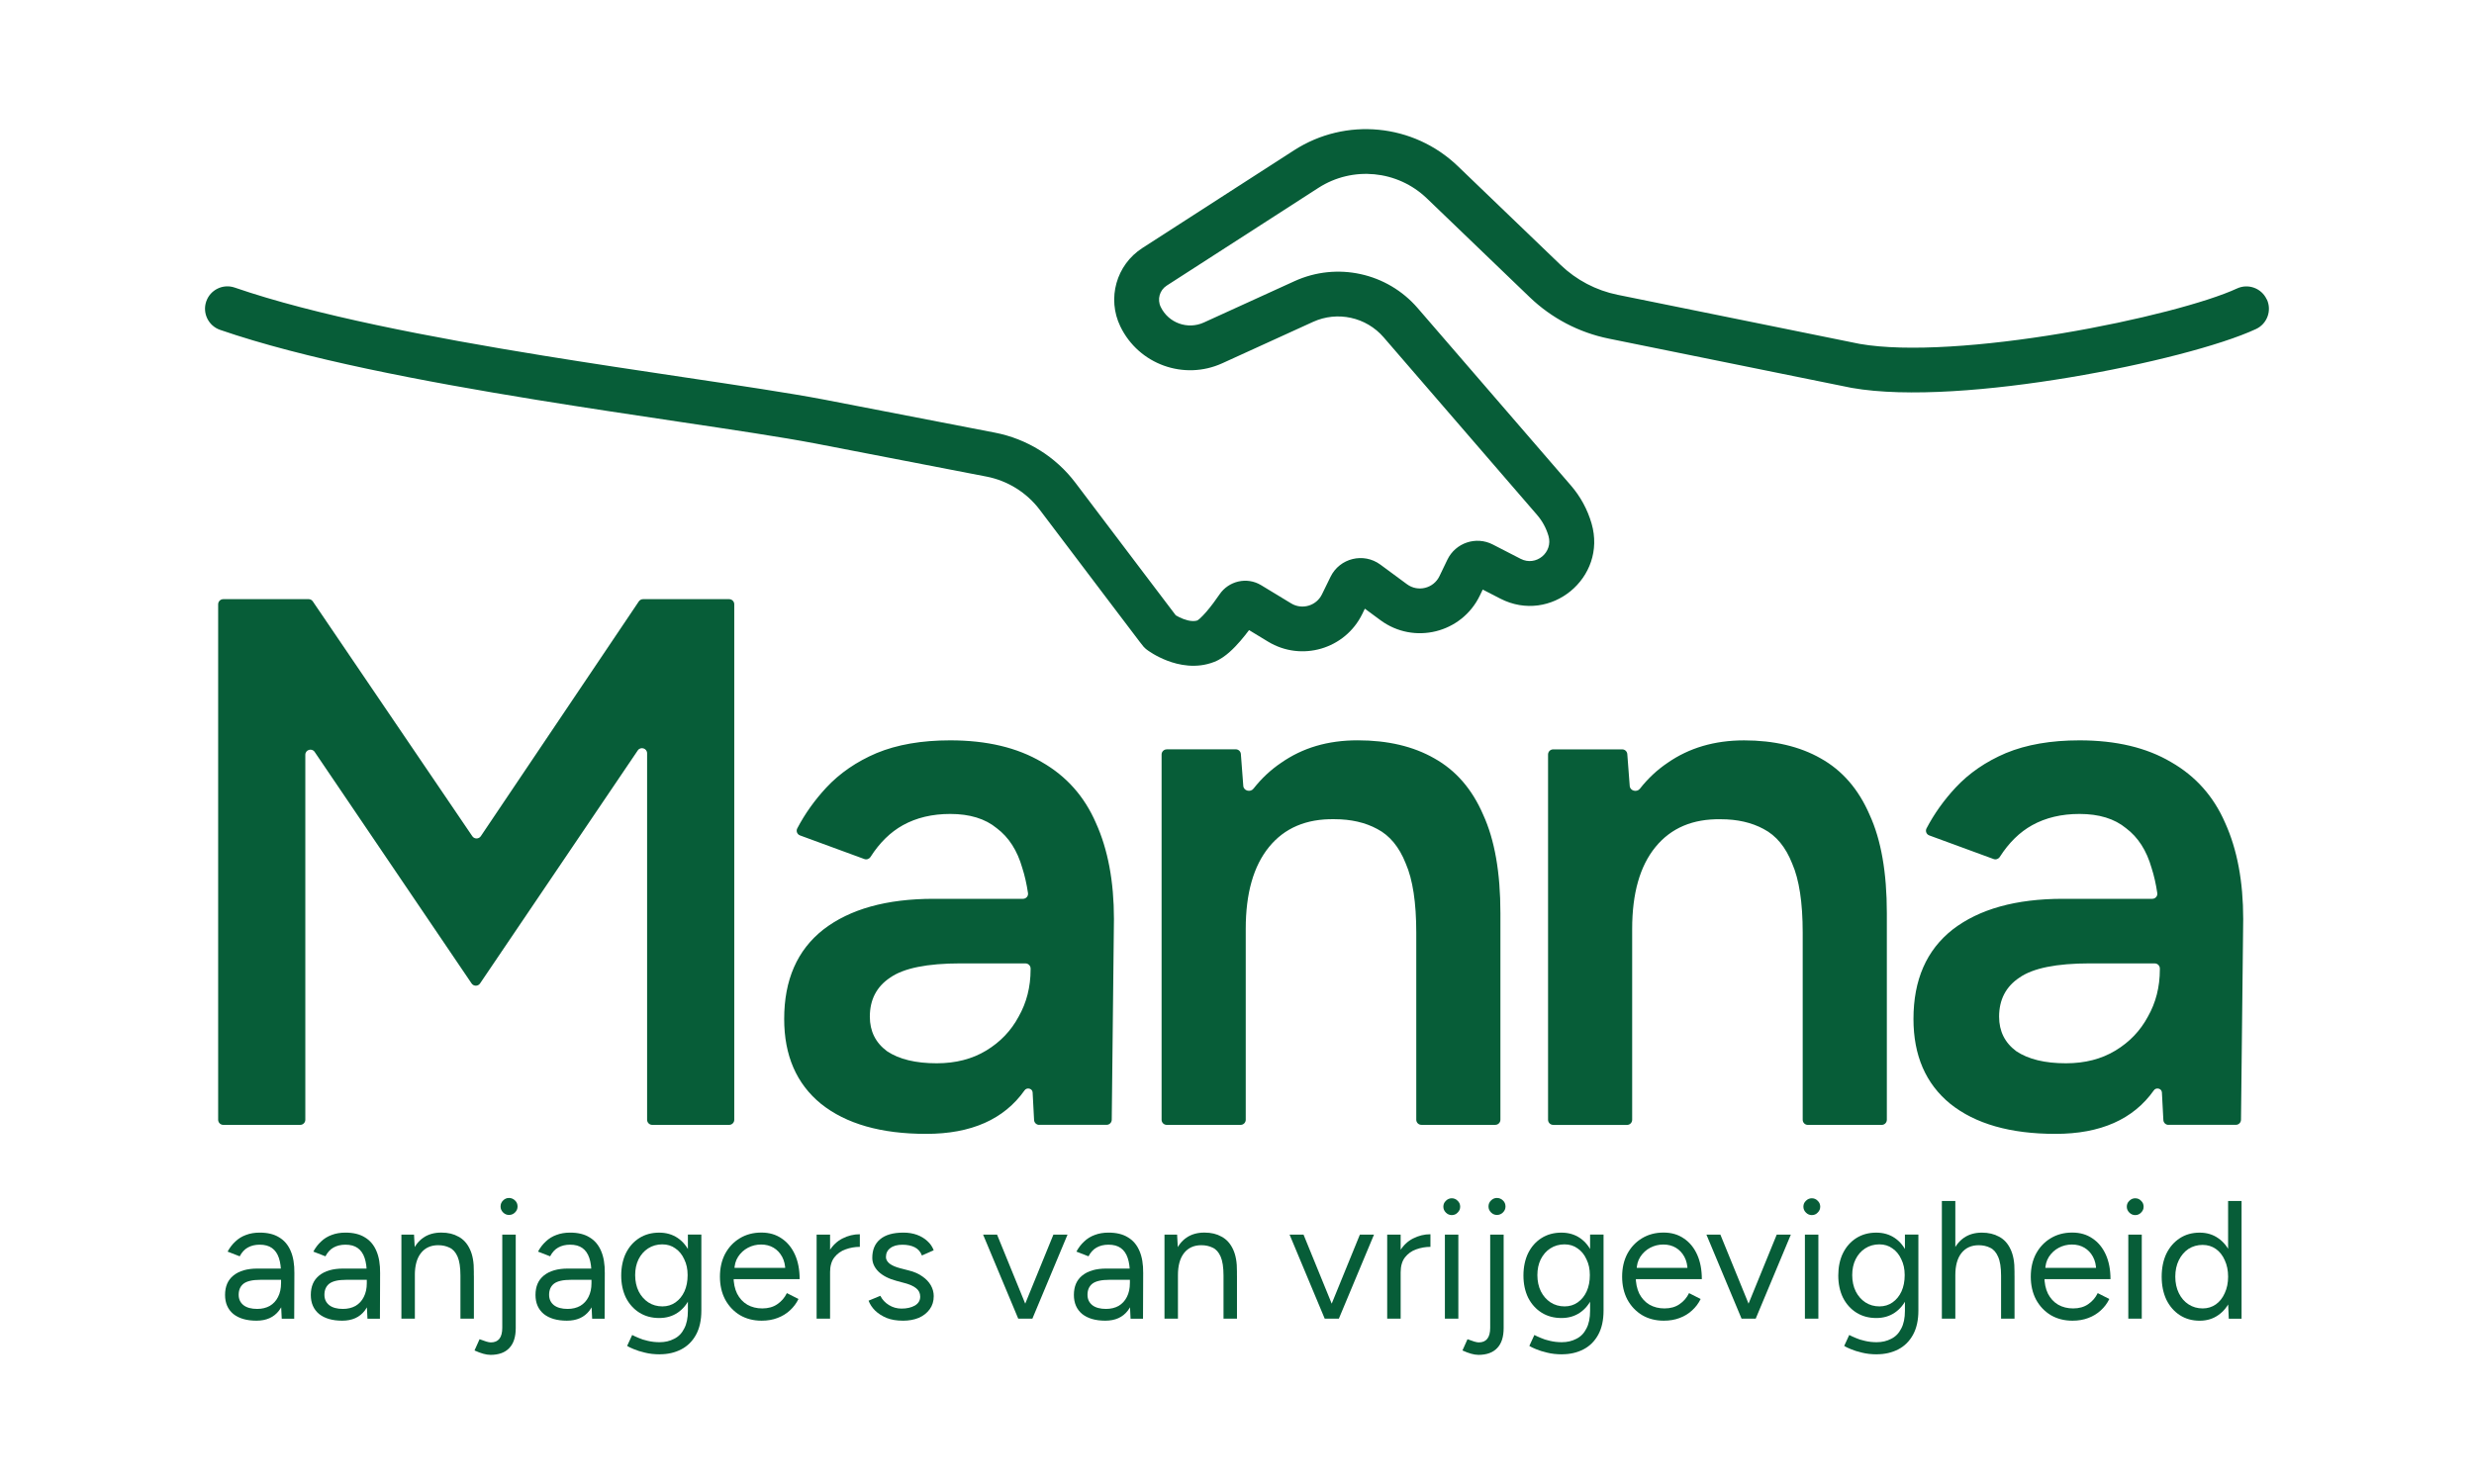 <?xml version="1.0" encoding="UTF-8"?>
<svg id="Layer_1" xmlns="http://www.w3.org/2000/svg" viewBox="0 0 1000 600">
  <defs>
    <style>
      .cls-1, .cls-2 {
        fill: #075d38;
      }

      .cls-2 {
        fill-rule: evenodd;
      }
    </style>
  </defs>
  <path class="cls-2" d="M90.25,242.25c-1.14,0-2.07.93-2.07,2.07v208.41c0,1.14.93,2.07,2.07,2.07h31.09c1.14,0,2.07-.92,2.07-2.07v-147.56c0-2.04,2.64-2.85,3.78-1.16l63.43,93.61c.82,1.21,2.6,1.21,3.42,0l63.74-94.21c1.14-1.69,3.78-.88,3.78,1.16v148.16c0,1.14.93,2.07,2.07,2.07h31.09c1.14,0,2.07-.92,2.07-2.07v-208.41c0-1.14-.93-2.07-2.07-2.07h-34.79c-.69,0-1.33.34-1.72.91l-63.87,94.93c-.82,1.21-2.6,1.22-3.43,0l-64.47-94.94c-.38-.57-1.03-.91-1.71-.91h-34.49ZM420.05,454.8c-1.1,0-2.01-.86-2.07-1.96l-.59-11.17c-.09-1.61-2.33-2.16-3.25-.84h0c-8.3,11.74-21.56,17.61-39.78,17.61s-32.39-4.05-42.51-12.15c-9.92-8.1-14.88-19.53-14.88-34.31,0-15.79,5.26-27.83,15.79-36.13,10.73-8.3,25.61-12.45,44.63-12.45h36.11c1.24,0,2.2-1.08,2.02-2.31-.55-3.72-1.32-7.1-2.3-10.14-2.02-7.09-5.47-12.45-10.32-16.09-4.66-3.85-10.93-5.77-18.82-5.77-7.29,0-13.66,1.52-19.13,4.55-5.04,2.8-9.4,7.07-13.07,12.81-.54.84-1.58,1.22-2.51.87l-26-9.55c-1.15-.42-1.68-1.74-1.12-2.83,3.09-5.9,7-11.39,11.72-16.48,5.47-5.87,12.25-10.53,20.34-13.97,8.3-3.44,18.22-5.16,29.76-5.16,14.78,0,27.12,2.93,37.04,8.8,9.92,5.67,17.21,13.87,21.86,24.59,4.86,10.73,7.29,23.68,7.29,38.86l-.89,81.15c-.01,1.13-.94,2.05-2.07,2.05h-27.27ZM414.5,389.52c1.14,0,2.07.93,2.07,2.07v.36c0,7.09-1.62,13.46-4.86,19.13-3.04,5.67-7.39,10.22-13.06,13.66-5.67,3.44-12.35,5.16-20.04,5.16-8.5,0-15.18-1.62-20.04-4.86-4.66-3.44-6.98-8.1-6.98-13.97,0-6.88,2.73-12.15,8.2-15.79,5.47-3.85,14.98-5.77,28.54-5.77h26.17ZM471.59,302.98c-1.14,0-2.07.93-2.07,2.07v147.68c0,1.14.93,2.07,2.07,2.07h29.87c1.14,0,2.07-.93,2.07-2.07v-77.18c0-14.37,3.14-25.4,9.41-33.1,6.27-7.69,15.08-11.44,26.42-11.24,6.68,0,12.45,1.32,17.31,3.95,5.06,2.63,8.91,7.29,11.54,13.97,2.83,6.48,4.25,15.79,4.25,27.93v75.66c0,1.14.93,2.07,2.07,2.07h29.87c1.14,0,2.07-.93,2.07-2.07v-83.56c0-16.4-2.33-29.66-6.98-39.78-4.45-10.32-11.03-17.91-19.74-22.77-8.5-4.86-18.82-7.29-30.97-7.29s-22.27,3.04-30.97,9.11c-4.19,2.83-7.91,6.31-11.16,10.45-1.24,1.57-3.96.87-4.11-1.13l-.98-12.88c-.08-1.08-.98-1.91-2.06-1.91h-27.9ZM627.8,454.8c-1.14,0-2.07-.93-2.07-2.07v-147.68c0-1.14.93-2.07,2.07-2.07h27.9c1.08,0,1.98.83,2.06,1.91l.98,12.88c.15,2,2.87,2.7,4.11,1.13,3.25-4.14,6.97-7.62,11.16-10.45,8.7-6.07,19.03-9.11,30.97-9.11s22.47,2.43,30.97,7.29c8.7,4.86,15.28,12.45,19.74,22.77,4.66,10.12,6.98,23.38,6.98,39.78v83.56c0,1.14-.93,2.07-2.07,2.07h-29.87c-1.14,0-2.07-.93-2.07-2.07v-75.66c0-12.15-1.42-21.46-4.25-27.93-2.63-6.68-6.48-11.33-11.54-13.97-4.86-2.63-10.63-3.95-17.31-3.95-11.33-.2-20.14,3.54-26.42,11.24-6.28,7.69-9.41,18.72-9.41,33.1v77.18c0,1.14-.93,2.07-2.07,2.07h-29.87ZM876.5,454.8c-1.1,0-2.01-.86-2.06-1.96l-.59-11.17c-.09-1.61-2.33-2.16-3.25-.84h0c-8.3,11.74-21.56,17.61-39.78,17.61s-32.39-4.05-42.51-12.15c-9.92-8.1-14.88-19.53-14.88-34.31,0-15.79,5.26-27.83,15.79-36.13,10.73-8.3,25.61-12.45,44.63-12.45h36.11c1.24,0,2.2-1.08,2.02-2.31-.55-3.72-1.32-7.1-2.3-10.14-2.02-7.09-5.47-12.45-10.32-16.09-4.66-3.85-10.93-5.77-18.83-5.77-7.29,0-13.66,1.52-19.13,4.55-5.04,2.8-9.4,7.07-13.07,12.81-.54.84-1.58,1.22-2.51.87l-26-9.55c-1.15-.42-1.68-1.74-1.12-2.83,3.09-5.9,7-11.39,11.73-16.48,5.47-5.87,12.25-10.53,20.34-13.97,8.3-3.44,18.22-5.16,29.75-5.16,14.78,0,27.12,2.93,37.04,8.8,9.92,5.67,17.21,13.87,21.86,24.59,4.86,10.73,7.29,23.68,7.29,38.86l-.89,81.15c-.01,1.13-.93,2.05-2.07,2.05h-27.27ZM870.95,389.52c1.14,0,2.07.93,2.07,2.07v.36c0,7.09-1.62,13.46-4.86,19.13-3.04,5.67-7.39,10.22-13.06,13.66s-12.35,5.16-20.04,5.16c-8.5,0-15.18-1.62-20.04-4.86-4.66-3.44-6.98-8.1-6.98-13.97,0-6.88,2.73-12.15,8.2-15.79,5.47-3.85,14.98-5.77,28.54-5.77h26.17Z"/>
  <path class="cls-2" d="M916.26,121.03c2.11,4.53.14,9.91-4.39,12.01-14.2,6.59-44.26,14.37-75.44,19.57-31.13,5.2-65.45,8.2-88,4.21l-.11-.02-98.04-19.89c-12.04-2.44-23.14-8.26-31.99-16.77l-41.54-39.93c-11.86-11.4-30.01-13.16-43.84-4.25l-61.32,39.52c-2.87,1.85-3.91,5.55-2.42,8.62,3.14,6.49,10.88,9.28,17.44,6.29l36.66-16.72c17.16-7.82,37.43-3.39,49.75,10.88l61.98,71.77c3.84,4.45,6.68,9.68,8.32,15.33,6.36,21.93-16.59,40.82-36.89,30.38l-7.1-3.66-1.17,2.43c-7.31,15.17-26.61,19.96-40.16,9.96l-6.32-4.66-1.05,2.16c-6.94,14.19-24.57,19.36-38.08,11.16l-7.67-4.66c-1.08,1.43-2.27,2.95-3.53,4.4-1.33,1.54-2.84,3.15-4.44,4.55-1.5,1.32-3.57,2.91-6.04,3.88-7.38,2.92-14.53,1.25-19-.45-2.35-.89-4.31-1.92-5.73-2.76-.71-.42-1.31-.81-1.79-1.14-.23-.16-.46-.32-.67-.48-.1-.08-.24-.18-.39-.3-.07-.06-.18-.15-.32-.27-.07-.07-.4-.35-.76-.76-.31-.34-.94-1.17-1.41-1.79-.06-.08-.12-.16-.18-.23-.71-.93-1.72-2.27-2.98-3.93-2.52-3.32-6.03-7.95-10.08-13.3-8.11-10.71-18.39-24.31-27.28-36.06-5.29-6.99-12.97-11.78-21.58-13.44l-69.14-13.38s0,0-.01,0c-13.64-2.6-33.07-5.49-55.62-8.86-17.6-2.63-37.1-5.54-57.26-8.81-45.44-7.38-93.8-16.56-127.7-28.26-4.72-1.63-7.23-6.78-5.6-11.5,1.63-4.72,6.78-7.23,11.5-5.6,32.25,11.14,79.19,20.12,124.7,27.51,19.48,3.16,38.77,6.04,56.37,8.67,23.02,3.44,43.15,6.44,57.01,9.08h.01s69.18,13.39,69.18,13.39c12.99,2.51,24.59,9.74,32.57,20.29,8.89,11.75,19.17,25.35,27.27,36.05,4.05,5.35,7.56,9.98,10.07,13.29,1.26,1.65,2.26,2.98,2.96,3.9.09.12.17.22.24.32.03.02.06.03.09.05.73.43,1.75.97,2.93,1.42,2.49.95,4.44,1.05,5.77.59.08-.05.37-.24.88-.69.77-.67,1.68-1.62,2.7-2.79,2.02-2.34,3.98-5.07,5.35-7.07,3.64-5.34,10.98-7.21,16.8-3.68l12.13,7.36c4.41,2.68,10.17.99,12.44-3.65l3.47-7.1c3.7-7.57,13.36-9.94,20.15-4.93l10.75,7.93c4.43,3.27,10.73,1.7,13.12-3.25l3.21-6.67c3.3-6.84,11.59-9.62,18.34-6.15l11.29,5.81c6.18,3.18,13.17-2.58,11.24-9.25-.91-3.15-2.49-6.06-4.64-8.54l-61.98-71.77c-7.07-8.19-18.7-10.74-28.55-6.25l-36.66,16.72c-15.5,7.07-33.81.47-41.23-14.87-5.47-11.3-1.65-24.91,8.9-31.71l61.32-39.52c20.88-13.46,48.27-10.8,66.18,6.41l41.54,39.93c6.38,6.13,14.38,10.33,23.05,12.09l97.81,19.84c19.28,3.38,50.9.89,81.76-4.26,30.88-5.16,58.92-12.62,70.79-18.13,4.53-2.1,9.91-.14,12.01,4.39Z"/>
  <path class="cls-1" d="M900.88,533.16l-.27-6.32v-41.26h5.44v47.59h-5.17ZM889.12,533.98c-3.04,0-5.71-.75-8.02-2.24-2.31-1.5-4.12-3.58-5.44-6.25-1.27-2.72-1.9-5.82-1.9-9.31s.63-6.64,1.9-9.31c1.31-2.67,3.13-4.76,5.44-6.26,2.31-1.5,4.99-2.24,8.02-2.24,2.86,0,5.35.75,7.48,2.24,2.17,1.5,3.85,3.58,5.03,6.26,1.18,2.67,1.77,5.78,1.77,9.31s-.59,6.59-1.77,9.31c-1.18,2.67-2.86,4.76-5.03,6.25-2.13,1.5-4.62,2.24-7.48,2.24ZM890.35,529.01c1.99,0,3.76-.55,5.3-1.63,1.54-1.09,2.74-2.61,3.6-4.55.91-1.95,1.36-4.17,1.36-6.66s-.45-4.71-1.36-6.66c-.86-1.95-2.06-3.47-3.6-4.55-1.54-1.09-3.33-1.63-5.37-1.63s-4.03.54-5.71,1.63c-1.63,1.09-2.92,2.61-3.88,4.55s-1.43,4.17-1.43,6.66.48,4.71,1.43,6.66,2.27,3.47,3.94,4.55c1.68,1.09,3.58,1.63,5.71,1.63Z"/>
  <path class="cls-1" d="M860.27,533.16v-33.99h5.44v33.99h-5.44ZM863.06,491.28c-.91,0-1.7-.34-2.38-1.02-.68-.68-1.02-1.47-1.02-2.38,0-.95.34-1.74,1.02-2.38.68-.68,1.47-1.02,2.38-1.02.95,0,1.75.34,2.38,1.02.68.63,1.02,1.43,1.02,2.38s-.34,1.7-1.02,2.38c-.63.68-1.43,1.02-2.38,1.02Z"/>
  <path class="cls-1" d="M837.71,533.97c-3.31,0-6.23-.75-8.77-2.24-2.54-1.54-4.53-3.65-5.98-6.32-1.4-2.67-2.11-5.76-2.11-9.25s.7-6.57,2.11-9.25c1.45-2.67,3.42-4.76,5.91-6.26,2.54-1.54,5.44-2.31,8.7-2.31s5.91.79,8.23,2.38c2.31,1.54,4.1,3.72,5.37,6.53,1.27,2.81,1.9,6.12,1.9,9.93h-28.08l1.36-1.16c0,2.72.48,5.05,1.43,7,1,1.95,2.38,3.45,4.15,4.49,1.77,1,3.78,1.5,6.05,1.5,2.4,0,4.42-.57,6.05-1.7,1.68-1.13,2.97-2.63,3.88-4.49l4.69,2.38c-.86,1.77-2.02,3.31-3.47,4.62-1.41,1.31-3.08,2.33-5.03,3.06-1.9.73-4.03,1.09-6.39,1.09ZM826.69,513.71l-1.43-1.09h23.45l-1.43,1.16c0-2.17-.43-4.06-1.29-5.64-.86-1.59-2.02-2.81-3.47-3.67s-3.13-1.29-5.03-1.29-3.63.43-5.3,1.29c-1.63.86-2.97,2.08-4.01,3.67-1,1.54-1.5,3.4-1.5,5.57Z"/>
  <path class="cls-1" d="M784.91,533.16v-47.59h5.44v47.59h-5.44ZM808.84,533.16v-17.4h5.44v17.4h-5.44ZM808.84,515.76c0-3.35-.41-5.92-1.22-7.68-.77-1.77-1.84-2.97-3.2-3.6-1.36-.68-2.9-1.02-4.62-1.02-2.99,0-5.32,1.07-7,3.2-1.63,2.08-2.45,5.05-2.45,8.91h-2.65c0-3.58.52-6.66,1.56-9.25,1.09-2.58,2.63-4.55,4.62-5.91,1.99-1.36,4.4-2.04,7.21-2.04,2.63,0,4.94.54,6.93,1.63,1.99,1.04,3.54,2.72,4.62,5.03,1.13,2.31,1.68,5.35,1.63,9.11v1.63h-5.44Z"/>
  <path class="cls-1" d="M758.61,547.57c-2.17,0-4.17-.23-5.98-.68-1.77-.41-3.29-.89-4.55-1.43-1.22-.5-2.11-.93-2.65-1.29l2.04-4.42c.59.32,1.43.7,2.51,1.16,1.09.5,2.36.91,3.81,1.22,1.5.36,3.08.54,4.76.54,2.18,0,4.12-.45,5.85-1.36,1.77-.86,3.13-2.24,4.08-4.15,1-1.86,1.5-4.26,1.5-7.21v-30.8h5.44v30.73c0,3.9-.73,7.16-2.18,9.79-1.45,2.63-3.44,4.6-5.98,5.91-2.54,1.31-5.42,1.97-8.63,1.97ZM758.4,532.89c-3.04,0-5.71-.72-8.02-2.17-2.31-1.45-4.12-3.47-5.44-6.05-1.27-2.63-1.9-5.62-1.9-8.97s.63-6.46,1.9-9.04c1.31-2.63,3.13-4.67,5.44-6.12,2.31-1.45,4.99-2.17,8.02-2.17,2.86,0,5.35.73,7.48,2.17,2.13,1.45,3.78,3.49,4.96,6.12,1.22,2.58,1.83,5.6,1.83,9.04s-.61,6.39-1.83,8.97c-1.18,2.58-2.83,4.6-4.96,6.05-2.13,1.45-4.62,2.17-7.48,2.17ZM759.69,528.19c1.99,0,3.76-.54,5.3-1.63,1.54-1.09,2.74-2.56,3.6-4.42.86-1.9,1.29-4.1,1.29-6.59s-.45-4.53-1.36-6.39c-.86-1.9-2.06-3.38-3.6-4.42-1.5-1.09-3.26-1.63-5.3-1.63s-4.03.54-5.71,1.63c-1.63,1.04-2.92,2.52-3.88,4.42-.91,1.86-1.36,3.99-1.36,6.39s.48,4.69,1.43,6.59c.95,1.86,2.24,3.33,3.88,4.42,1.68,1.09,3.58,1.63,5.71,1.63Z"/>
  <path class="cls-1" d="M729.55,533.16v-33.99h5.44v33.99h-5.44ZM732.34,491.28c-.91,0-1.7-.34-2.38-1.02-.68-.68-1.02-1.47-1.02-2.38,0-.95.34-1.74,1.02-2.38.68-.68,1.47-1.02,2.38-1.02.95,0,1.74.34,2.38,1.02.68.63,1.02,1.43,1.02,2.38s-.34,1.7-1.02,2.38c-.63.68-1.43,1.02-2.38,1.02Z"/>
  <path class="cls-1" d="M704.29,533.16l13.87-33.99h5.71l-14.21,33.99h-5.37ZM703.95,533.16l-14.21-33.99h5.64l13.87,33.99h-5.3Z"/>
  <path class="cls-1" d="M672.53,533.97c-3.31,0-6.23-.75-8.77-2.24-2.54-1.54-4.53-3.65-5.98-6.32-1.4-2.67-2.11-5.76-2.11-9.25s.7-6.57,2.11-9.25c1.45-2.67,3.42-4.76,5.91-6.26,2.54-1.54,5.44-2.31,8.7-2.31s5.91.79,8.23,2.38c2.31,1.54,4.1,3.72,5.37,6.53,1.27,2.81,1.9,6.12,1.9,9.93h-28.08l1.36-1.16c0,2.72.48,5.05,1.43,7,1,1.95,2.38,3.45,4.15,4.49,1.77,1,3.78,1.5,6.05,1.5,2.4,0,4.42-.57,6.05-1.7,1.68-1.13,2.97-2.63,3.87-4.49l4.69,2.38c-.86,1.77-2.02,3.31-3.47,4.62-1.4,1.31-3.08,2.33-5.03,3.06-1.9.73-4.03,1.09-6.39,1.09ZM661.52,513.71l-1.43-1.09h23.46l-1.43,1.16c0-2.17-.43-4.06-1.29-5.64-.86-1.59-2.02-2.81-3.47-3.67-1.45-.86-3.13-1.29-5.03-1.29s-3.63.43-5.3,1.29c-1.63.86-2.97,2.08-4.01,3.67-1,1.54-1.5,3.4-1.5,5.57Z"/>
  <path class="cls-1" d="M631.34,547.57c-2.18,0-4.17-.23-5.98-.68-1.77-.41-3.29-.89-4.55-1.43-1.22-.5-2.11-.93-2.65-1.29l2.04-4.42c.59.32,1.43.7,2.52,1.16,1.09.5,2.36.91,3.81,1.22,1.5.36,3.08.54,4.76.54,2.17,0,4.12-.45,5.85-1.36,1.77-.86,3.13-2.24,4.08-4.15,1-1.86,1.5-4.26,1.5-7.21v-30.8h5.44v30.73c0,3.9-.72,7.16-2.17,9.79-1.45,2.63-3.44,4.6-5.98,5.91-2.54,1.31-5.42,1.97-8.63,1.97ZM631.14,532.89c-3.04,0-5.71-.72-8.02-2.17-2.31-1.45-4.12-3.47-5.44-6.05-1.27-2.63-1.9-5.62-1.9-8.97s.64-6.46,1.9-9.04c1.31-2.63,3.13-4.67,5.44-6.12,2.31-1.45,4.98-2.17,8.02-2.17,2.85,0,5.35.73,7.48,2.17,2.13,1.45,3.79,3.49,4.96,6.12,1.22,2.58,1.84,5.6,1.84,9.04s-.61,6.39-1.84,8.97c-1.18,2.58-2.83,4.6-4.96,6.05-2.13,1.45-4.62,2.17-7.48,2.17ZM632.43,528.19c1.99,0,3.76-.54,5.3-1.63,1.54-1.09,2.74-2.56,3.6-4.42.86-1.9,1.29-4.1,1.29-6.59s-.45-4.53-1.36-6.39c-.86-1.9-2.06-3.38-3.6-4.42-1.5-1.09-3.26-1.63-5.3-1.63s-4.03.54-5.71,1.63c-1.63,1.04-2.92,2.52-3.88,4.42-.91,1.86-1.36,3.99-1.36,6.39s.48,4.69,1.43,6.59c.95,1.86,2.24,3.33,3.88,4.42,1.68,1.09,3.58,1.63,5.71,1.63Z"/>
  <path class="cls-1" d="M605.06,491.22c-.91,0-1.7-.34-2.38-1.02-.68-.68-1.02-1.47-1.02-2.38,0-1,.34-1.81,1.02-2.45.68-.68,1.47-1.02,2.38-1.02s1.77.34,2.45,1.02c.68.63,1.02,1.45,1.02,2.45,0,.91-.34,1.7-1.02,2.38s-1.5,1.02-2.45,1.02ZM597.52,547.78c-1.68,0-3.81-.59-6.39-1.77l2.04-4.55c1.09.41,1.99.73,2.72.95.77.23,1.38.34,1.83.34,3.08,0,4.62-1.97,4.62-5.91v-37.66h5.44v37.8c0,3.54-.86,6.21-2.58,8.02-1.72,1.86-4.28,2.79-7.68,2.79Z"/>
  <path class="cls-1" d="M584.03,533.16v-33.99h5.44v33.99h-5.44ZM586.81,491.28c-.91,0-1.7-.34-2.38-1.02-.68-.68-1.02-1.47-1.02-2.38,0-.95.34-1.74,1.02-2.38.68-.68,1.47-1.02,2.38-1.02.95,0,1.74.34,2.38,1.02.68.63,1.02,1.43,1.02,2.38s-.34,1.7-1.02,2.38c-.64.68-1.43,1.02-2.38,1.02Z"/>
  <path class="cls-1" d="M563.71,514.73c0-3.67.7-6.64,2.11-8.91,1.4-2.31,3.19-4.01,5.37-5.1,2.22-1.13,4.55-1.7,7-1.7v5.1c-1.99,0-3.92.34-5.78,1.02-1.81.63-3.31,1.7-4.49,3.2-1.18,1.5-1.77,3.53-1.77,6.12l-2.45.27ZM560.71,533.16v-33.99h5.44v33.99h-5.44Z"/>
  <path class="cls-1" d="M535.8,533.16l13.87-33.99h5.71l-14.21,33.99h-5.37ZM535.46,533.16l-14.21-33.99h5.64l13.87,33.99h-5.3Z"/>
  <path class="cls-1" d="M470.69,533.16v-33.99h5.1l.34,6.25v27.74h-5.44ZM494.55,533.16v-17.4h5.44v17.4h-5.44ZM494.55,515.75c0-3.35-.39-5.92-1.16-7.68-.77-1.77-1.83-2.97-3.19-3.6-1.36-.68-2.9-1.02-4.62-1.02-2.99,0-5.33,1.07-7,3.2-1.63,2.08-2.45,5.05-2.45,8.91h-2.65c0-3.58.52-6.66,1.56-9.25,1.04-2.58,2.56-4.55,4.55-5.92,1.99-1.36,4.4-2.04,7.21-2.04s4.98.54,6.93,1.63c1.99,1.04,3.53,2.72,4.62,5.03,1.13,2.31,1.68,5.35,1.63,9.11v1.63h-5.44Z"/>
  <path class="cls-1" d="M456.98,533.16l-.27-5.58v-12.37c0-2.67-.3-4.87-.89-6.6-.59-1.77-1.52-3.1-2.79-4.01-1.27-.91-2.92-1.36-4.96-1.36-1.86,0-3.47.39-4.83,1.16-1.31.73-2.4,1.9-3.26,3.54l-4.89-1.9c.86-1.59,1.9-2.95,3.13-4.08,1.22-1.18,2.65-2.06,4.28-2.65,1.63-.63,3.49-.95,5.57-.95,3.17,0,5.78.63,7.82,1.9,2.09,1.22,3.65,3.06,4.69,5.51,1.04,2.4,1.54,5.39,1.5,8.97l-.07,18.42h-5.03ZM446.78,533.97c-3.99,0-7.12-.91-9.38-2.72-2.22-1.86-3.33-4.42-3.33-7.68,0-3.44,1.13-6.07,3.4-7.88,2.31-1.86,5.53-2.79,9.65-2.79h9.72v4.55h-8.5c-3.17,0-5.44.52-6.8,1.56-1.31,1.04-1.97,2.54-1.97,4.49,0,1.77.66,3.17,1.97,4.21,1.31,1,3.15,1.5,5.51,1.5,1.95,0,3.65-.41,5.1-1.22,1.45-.86,2.56-2.06,3.33-3.6.82-1.59,1.22-3.45,1.22-5.58h2.31c0,4.62-1.04,8.32-3.13,11.08-2.08,2.72-5.12,4.08-9.11,4.08Z"/>
  <path class="cls-1" d="M411.92,533.16l13.87-33.99h5.71l-14.21,33.99h-5.37ZM411.58,533.16l-14.21-33.99h5.64l13.87,33.99h-5.3Z"/>
  <path class="cls-1" d="M364.95,533.97c-2.49,0-4.67-.36-6.53-1.09-1.86-.77-3.42-1.77-4.69-2.99-1.22-1.22-2.11-2.56-2.65-4.01l4.76-1.97c.77,1.54,1.93,2.79,3.47,3.74,1.54.95,3.24,1.43,5.1,1.43,2.13,0,3.92-.41,5.37-1.22,1.45-.86,2.17-2.06,2.17-3.6,0-1.41-.54-2.54-1.63-3.4-1.04-.86-2.61-1.56-4.69-2.11l-3.26-.88c-3.08-.82-5.48-2.04-7.21-3.67-1.72-1.68-2.58-3.56-2.58-5.64,0-3.22,1.04-5.71,3.13-7.48,2.13-1.81,5.28-2.72,9.45-2.72,1.99,0,3.81.29,5.44.88,1.63.59,3.04,1.43,4.22,2.52,1.18,1.04,2.04,2.29,2.58,3.74l-4.76,2.11c-.59-1.54-1.56-2.65-2.92-3.33-1.36-.68-3.01-1.02-4.96-1.02-2.08,0-3.72.45-4.89,1.36-1.18.86-1.77,2.08-1.77,3.67,0,.91.48,1.77,1.43,2.58,1,.77,2.45,1.41,4.35,1.9l3.4.88c2.22.54,4.08,1.36,5.58,2.45,1.5,1.04,2.63,2.24,3.4,3.6.77,1.36,1.16,2.81,1.16,4.35,0,2.04-.54,3.81-1.63,5.3-1.09,1.5-2.56,2.65-4.42,3.47-1.86.77-3.99,1.16-6.39,1.16Z"/>
  <path class="cls-1" d="M333.07,514.73c0-3.67.7-6.64,2.11-8.91,1.4-2.31,3.2-4.01,5.37-5.1,2.22-1.13,4.55-1.7,7-1.7v5.1c-1.99,0-3.92.34-5.78,1.02-1.81.63-3.31,1.7-4.49,3.2-1.18,1.5-1.77,3.53-1.77,6.12l-2.45.27ZM330.08,533.16v-33.99h5.44v33.99h-5.44Z"/>
  <path class="cls-1" d="M307.86,533.97c-3.31,0-6.23-.75-8.77-2.24-2.54-1.54-4.53-3.65-5.98-6.32-1.41-2.67-2.11-5.76-2.11-9.25s.7-6.57,2.11-9.25c1.45-2.67,3.42-4.76,5.91-6.26,2.54-1.54,5.44-2.31,8.7-2.31s5.91.79,8.23,2.38c2.31,1.54,4.1,3.72,5.37,6.53,1.27,2.81,1.9,6.12,1.9,9.93h-28.08l1.36-1.16c0,2.72.48,5.05,1.43,7,1,1.95,2.38,3.45,4.15,4.49,1.77,1,3.78,1.5,6.05,1.5,2.4,0,4.42-.57,6.05-1.7,1.68-1.13,2.97-2.63,3.88-4.49l4.69,2.38c-.86,1.77-2.02,3.31-3.47,4.62-1.4,1.31-3.08,2.33-5.03,3.06-1.9.73-4.03,1.09-6.39,1.09ZM296.84,513.71l-1.43-1.09h23.45l-1.43,1.16c0-2.17-.43-4.06-1.29-5.64-.86-1.59-2.02-2.81-3.47-3.67s-3.13-1.29-5.03-1.29-3.63.43-5.3,1.29c-1.63.86-2.97,2.08-4.01,3.67-1,1.54-1.5,3.4-1.5,5.57Z"/>
  <path class="cls-1" d="M266.67,547.57c-2.18,0-4.17-.23-5.98-.68-1.77-.41-3.29-.89-4.55-1.43-1.22-.5-2.11-.93-2.65-1.29l2.04-4.42c.59.32,1.43.7,2.52,1.16,1.09.5,2.36.91,3.81,1.22,1.5.36,3.08.54,4.76.54,2.17,0,4.12-.45,5.85-1.36,1.77-.86,3.13-2.24,4.08-4.15,1-1.86,1.5-4.26,1.5-7.21v-30.8h5.44v30.73c0,3.9-.73,7.16-2.17,9.79-1.45,2.63-3.45,4.6-5.98,5.91-2.54,1.31-5.41,1.97-8.63,1.97ZM266.46,532.89c-3.04,0-5.71-.72-8.02-2.17-2.31-1.45-4.12-3.47-5.44-6.05-1.27-2.63-1.9-5.62-1.9-8.97s.64-6.46,1.9-9.04c1.31-2.63,3.13-4.67,5.44-6.12,2.31-1.45,4.98-2.17,8.02-2.17,2.85,0,5.35.73,7.48,2.17,2.13,1.45,3.79,3.49,4.96,6.12,1.22,2.58,1.84,5.6,1.84,9.04s-.61,6.39-1.84,8.97c-1.18,2.58-2.83,4.6-4.96,6.05-2.13,1.45-4.62,2.17-7.48,2.17ZM267.75,528.19c1.99,0,3.76-.54,5.3-1.63,1.54-1.09,2.74-2.56,3.6-4.42.86-1.9,1.29-4.1,1.29-6.59s-.45-4.53-1.36-6.39c-.86-1.9-2.06-3.38-3.6-4.42-1.5-1.09-3.26-1.63-5.3-1.63s-4.03.54-5.71,1.63c-1.63,1.04-2.92,2.52-3.88,4.42-.91,1.86-1.36,3.99-1.36,6.39s.48,4.69,1.43,6.59c.95,1.86,2.24,3.33,3.88,4.42,1.68,1.09,3.58,1.63,5.71,1.63Z"/>
  <path class="cls-1" d="M239.35,533.16l-.27-5.58v-12.37c0-2.67-.29-4.87-.88-6.6-.59-1.77-1.52-3.1-2.79-4.01-1.27-.91-2.92-1.36-4.96-1.36-1.86,0-3.47.39-4.83,1.16-1.31.73-2.4,1.9-3.26,3.54l-4.89-1.9c.86-1.59,1.9-2.95,3.13-4.08,1.22-1.18,2.65-2.06,4.28-2.65,1.63-.63,3.49-.95,5.57-.95,3.17,0,5.78.63,7.82,1.9,2.08,1.22,3.65,3.06,4.69,5.51,1.04,2.4,1.54,5.39,1.5,8.97l-.07,18.42h-5.03ZM229.16,533.97c-3.99,0-7.12-.91-9.38-2.72-2.22-1.86-3.33-4.42-3.33-7.68,0-3.44,1.13-6.07,3.4-7.88,2.31-1.86,5.53-2.79,9.65-2.79h9.72v4.55h-8.5c-3.17,0-5.44.52-6.8,1.56-1.31,1.04-1.97,2.54-1.97,4.49,0,1.77.66,3.17,1.97,4.21,1.31,1,3.15,1.5,5.51,1.5,1.95,0,3.65-.41,5.1-1.22,1.45-.86,2.56-2.06,3.33-3.6.82-1.59,1.22-3.45,1.22-5.58h2.31c0,4.62-1.04,8.32-3.13,11.08-2.08,2.72-5.12,4.08-9.11,4.08Z"/>
  <path class="cls-1" d="M205.73,491.22c-.91,0-1.7-.34-2.38-1.02s-1.02-1.47-1.02-2.38c0-1,.34-1.81,1.02-2.45.68-.68,1.47-1.02,2.38-1.02s1.77.34,2.45,1.02c.68.63,1.02,1.45,1.02,2.45,0,.91-.34,1.7-1.02,2.38s-1.5,1.02-2.45,1.02ZM198.19,547.78c-1.68,0-3.81-.59-6.39-1.77l2.04-4.55c1.09.41,1.99.73,2.72.95.77.23,1.38.34,1.84.34,3.08,0,4.62-1.97,4.62-5.91v-37.66h5.44v37.8c0,3.54-.86,6.21-2.58,8.02-1.72,1.86-4.28,2.79-7.68,2.79Z"/>
  <path class="cls-1" d="M162.25,533.16v-33.99h5.1l.34,6.25v27.74h-5.44ZM186.11,533.16v-17.4h5.44v17.4h-5.44ZM186.11,515.75c0-3.35-.39-5.92-1.16-7.68-.77-1.77-1.84-2.97-3.2-3.6-1.36-.68-2.9-1.02-4.62-1.02-2.99,0-5.33,1.07-7,3.2-1.63,2.08-2.45,5.05-2.45,8.91h-2.65c0-3.58.52-6.66,1.56-9.25,1.04-2.58,2.56-4.55,4.55-5.92,1.99-1.36,4.4-2.04,7.21-2.04s4.99.54,6.93,1.63c1.99,1.04,3.54,2.72,4.62,5.03,1.13,2.31,1.68,5.35,1.63,9.11v1.63h-5.44Z"/>
  <path class="cls-1" d="M148.53,533.16l-.27-5.58v-12.37c0-2.67-.29-4.87-.88-6.6-.59-1.77-1.52-3.1-2.79-4.01-1.27-.91-2.92-1.36-4.96-1.36-1.86,0-3.47.39-4.83,1.16-1.31.73-2.4,1.9-3.26,3.54l-4.89-1.9c.86-1.59,1.9-2.95,3.13-4.08,1.22-1.18,2.65-2.06,4.28-2.65,1.63-.63,3.49-.95,5.57-.95,3.17,0,5.78.63,7.82,1.9,2.08,1.22,3.65,3.06,4.69,5.51,1.04,2.4,1.54,5.39,1.5,8.97l-.07,18.42h-5.03ZM138.34,533.97c-3.99,0-7.12-.91-9.38-2.72-2.22-1.86-3.33-4.42-3.33-7.68,0-3.44,1.13-6.07,3.4-7.88,2.31-1.86,5.53-2.79,9.65-2.79h9.72v4.55h-8.5c-3.17,0-5.44.52-6.8,1.56-1.31,1.04-1.97,2.54-1.97,4.49,0,1.77.66,3.17,1.97,4.21,1.31,1,3.15,1.5,5.51,1.5,1.95,0,3.65-.41,5.1-1.22,1.45-.86,2.56-2.06,3.33-3.6.82-1.59,1.22-3.45,1.22-5.58h2.31c0,4.62-1.04,8.32-3.13,11.08-2.08,2.72-5.12,4.08-9.11,4.08Z"/>
  <path class="cls-1" d="M113.88,533.16l-.27-5.58v-12.37c0-2.67-.29-4.87-.88-6.6-.59-1.77-1.52-3.1-2.79-4.01-1.27-.91-2.92-1.36-4.96-1.36-1.86,0-3.47.39-4.83,1.16-1.31.73-2.4,1.9-3.26,3.54l-4.89-1.9c.86-1.59,1.9-2.95,3.13-4.08,1.22-1.18,2.65-2.06,4.28-2.65,1.63-.63,3.49-.95,5.57-.95,3.17,0,5.78.63,7.82,1.9,2.08,1.22,3.65,3.06,4.69,5.51,1.04,2.4,1.54,5.39,1.5,8.97l-.07,18.42h-5.03ZM103.68,533.97c-3.99,0-7.12-.91-9.38-2.72-2.22-1.86-3.33-4.42-3.33-7.68,0-3.44,1.13-6.07,3.4-7.88,2.31-1.86,5.53-2.79,9.65-2.79h9.72v4.55h-8.5c-3.17,0-5.44.52-6.8,1.56-1.31,1.04-1.97,2.54-1.97,4.49,0,1.77.66,3.17,1.97,4.21,1.31,1,3.15,1.5,5.51,1.5,1.95,0,3.65-.41,5.1-1.22,1.45-.86,2.56-2.06,3.33-3.6.82-1.59,1.22-3.45,1.22-5.58h2.31c0,4.62-1.04,8.32-3.13,11.08-2.08,2.72-5.12,4.08-9.11,4.08Z"/>
</svg>